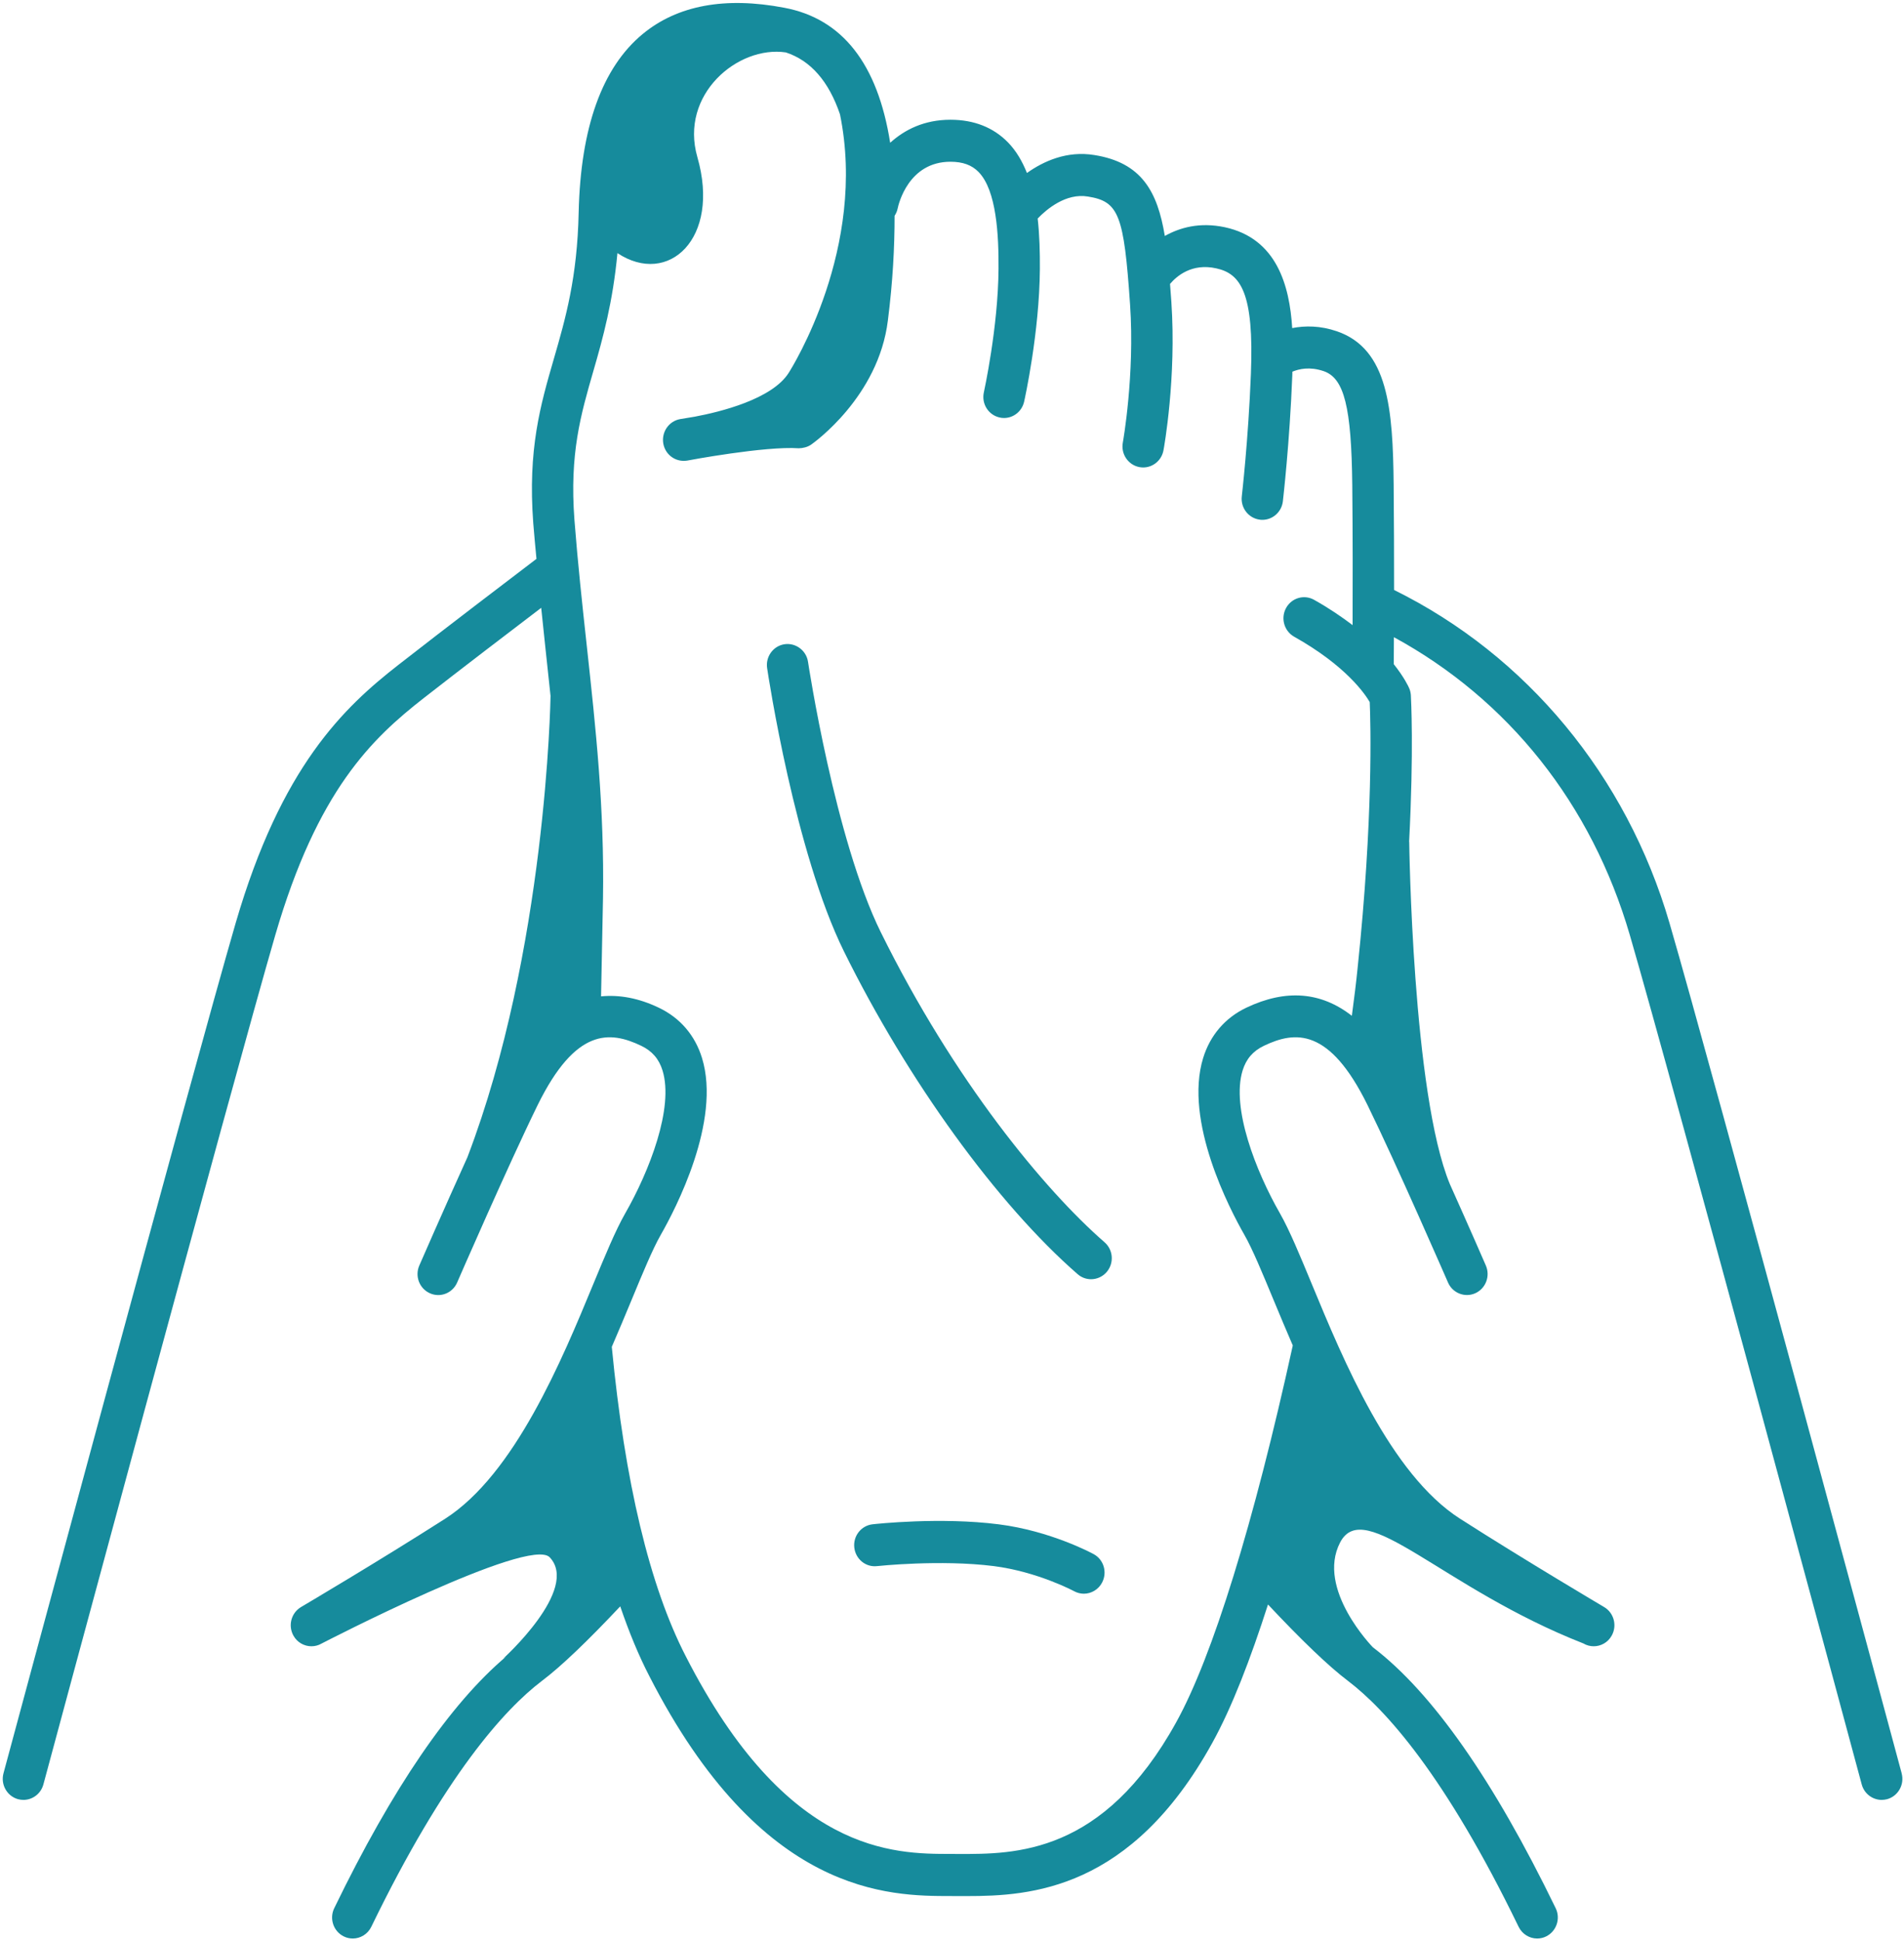 <svg width="53" height="54" viewBox="0 0 53 54" fill="none" xmlns="http://www.w3.org/2000/svg">
<path d="M24.521 25.954C23.239 23.358 22.5 18.47 22.492 18.421C22.445 18.102 22.145 17.884 21.837 17.931C21.523 17.979 21.306 18.277 21.354 18.597C21.385 18.804 22.129 23.717 23.492 26.48C25.266 30.072 27.758 33.513 29.997 35.464C30.105 35.559 30.239 35.605 30.371 35.605C30.533 35.605 30.695 35.535 30.809 35.4C31.016 35.154 30.988 34.785 30.745 34.575C29.077 33.12 26.565 30.092 24.521 25.953L24.521 25.954Z" fill="#168B9C"/>
<path d="M52.935 49.356C52.883 49.16 47.645 29.715 46.474 25.697C45.278 21.59 42.49 18.239 38.806 16.421C38.806 15.527 38.804 14.488 38.794 13.497C38.773 11.375 38.642 9.712 37.215 9.221C36.753 9.062 36.329 9.062 35.97 9.132C35.896 7.939 35.535 6.636 34.096 6.325C33.396 6.176 32.843 6.333 32.424 6.568C32.22 5.33 31.777 4.523 30.46 4.315C29.7 4.191 29.051 4.484 28.586 4.815C28.458 4.493 28.29 4.201 28.057 3.962C27.649 3.545 27.11 3.333 26.457 3.333C25.728 3.333 25.185 3.607 24.779 3.974C24.432 1.778 23.447 0.519 21.832 0.216C20.185 -0.099 18.858 0.148 17.892 0.945C16.762 1.877 16.162 3.545 16.108 5.909C16.07 7.728 15.74 8.872 15.42 9.977C15.043 11.276 14.689 12.502 14.844 14.563C14.87 14.902 14.903 15.226 14.933 15.555C14.28 16.052 12.415 17.471 11.097 18.5C9.567 19.693 7.83 21.331 6.558 25.698C5.388 29.717 0.15 49.16 0.097 49.357C0.013 49.668 0.194 49.991 0.501 50.077C0.551 50.09 0.603 50.097 0.652 50.097C0.905 50.097 1.138 49.927 1.208 49.666C1.261 49.47 6.494 30.038 7.662 26.029C8.836 22 10.349 20.559 11.798 19.428C12.829 18.623 14.204 17.573 15.065 16.918C15.106 17.31 15.147 17.705 15.188 18.09C15.236 18.522 15.28 18.946 15.325 19.371C15.323 19.473 15.207 26.462 13.01 32.212C12.335 33.7 11.682 35.201 11.672 35.223C11.543 35.519 11.674 35.865 11.966 35.995C12.256 36.127 12.598 35.992 12.725 35.697C12.739 35.664 14.157 32.407 14.966 30.758C16.026 28.603 16.977 28.691 17.848 29.107C18.154 29.254 18.343 29.473 18.443 29.797C18.761 30.834 18.08 32.592 17.398 33.782C17.135 34.243 16.847 34.939 16.513 35.745C15.643 37.851 14.327 41.032 12.39 42.272C10.533 43.459 8.401 44.717 8.38 44.729C8.105 44.892 8.011 45.249 8.171 45.53C8.277 45.717 8.471 45.821 8.669 45.821C8.767 45.821 8.867 45.796 8.958 45.742C8.958 45.742 14.739 42.75 15.302 43.345C16.145 44.235 14.005 46.166 14.005 46.166L14.086 46.109C12.532 47.423 10.925 49.766 9.304 53.111C9.163 53.401 9.28 53.752 9.566 53.895C9.647 53.936 9.735 53.955 9.82 53.955C10.031 53.955 10.236 53.835 10.336 53.628C12.387 49.398 14.049 47.574 15.079 46.789C15.617 46.385 16.355 45.677 17.265 44.71C17.509 45.425 17.777 46.076 18.073 46.648C21.204 52.773 24.761 52.773 26.47 52.773L26.671 52.774H26.91C28.689 52.774 31.481 52.607 33.742 48.516C34.29 47.529 34.813 46.165 35.296 44.658C36.227 45.651 36.983 46.377 37.527 46.788C38.559 47.573 40.22 49.397 42.272 53.628C42.373 53.835 42.577 53.955 42.788 53.955C42.874 53.955 42.962 53.936 43.042 53.895C43.328 53.751 43.445 53.4 43.304 53.111C41.576 49.547 39.864 47.104 38.215 45.849C38.215 45.849 36.629 44.23 37.304 42.931C37.98 41.633 40.144 44.2 44.074 45.742C44.165 45.796 44.265 45.821 44.363 45.821C44.561 45.821 44.755 45.717 44.861 45.529C45.021 45.249 44.927 44.891 44.652 44.729C44.631 44.716 42.499 43.458 40.642 42.271C38.705 41.032 37.389 37.85 36.518 35.745C36.184 34.939 35.896 34.242 35.634 33.781C34.952 32.591 34.271 30.833 34.589 29.796C34.689 29.473 34.878 29.253 35.184 29.107C36.054 28.691 37.006 28.602 38.066 30.757C38.875 32.406 40.292 35.663 40.307 35.696C40.434 35.991 40.776 36.125 41.066 35.995C41.357 35.864 41.489 35.519 41.36 35.223C41.352 35.204 40.9 34.164 40.359 32.959C39.314 30.44 39.227 23.424 39.227 23.424L39.224 23.437C39.358 20.888 39.277 19.433 39.273 19.35C39.268 19.286 39.255 19.223 39.23 19.164C39.207 19.107 39.085 18.848 38.797 18.486C38.798 18.32 38.8 18.07 38.801 17.735C41.981 19.468 44.304 22.372 45.369 26.029C46.538 30.038 51.771 49.47 51.823 49.666C51.893 49.926 52.126 50.097 52.379 50.097C52.428 50.097 52.48 50.09 52.531 50.077C52.838 49.991 53.019 49.668 52.934 49.357L52.935 49.356ZM37.631 28.274C36.774 27.604 35.793 27.524 34.694 28.047C34.102 28.329 33.686 28.815 33.491 29.447C32.95 31.206 34.233 33.66 34.638 34.368C34.865 34.765 35.139 35.43 35.458 36.198C35.621 36.593 35.8 37.017 35.986 37.449C34.902 42.392 33.751 46.117 32.739 47.94C30.705 51.62 28.254 51.606 26.677 51.602L26.47 51.601C24.874 51.601 21.903 51.601 19.092 46.105C18.084 44.151 17.391 41.249 17.03 37.487C17.222 37.042 17.406 36.605 17.574 36.198C17.892 35.43 18.167 34.765 18.394 34.368C18.799 33.66 20.082 31.207 19.541 29.447C19.347 28.814 18.93 28.329 18.337 28.047C17.77 27.776 17.236 27.683 16.731 27.732C16.74 27.243 16.75 26.776 16.758 26.365L16.785 25.004C16.825 22.478 16.585 20.284 16.332 17.96C16.209 16.833 16.084 15.684 15.99 14.47C15.852 12.627 16.163 11.551 16.523 10.306C16.782 9.412 17.06 8.406 17.187 7.045C18.603 7.982 20.064 6.641 19.412 4.373C18.911 2.631 20.537 1.261 21.875 1.459C22.567 1.686 23.071 2.265 23.382 3.182C24.14 6.892 22.05 10.227 21.954 10.378C21.491 11.111 20.047 11.465 19.337 11.598C19.108 11.634 18.955 11.661 18.933 11.665C18.62 11.72 18.41 12.023 18.463 12.342C18.517 12.66 18.811 12.871 19.128 12.82C19.149 12.815 21.301 12.411 22.234 12.477C22.349 12.475 22.48 12.445 22.581 12.374C22.657 12.32 24.455 11.04 24.715 8.92C24.852 7.842 24.902 6.888 24.902 6.006C24.94 5.948 24.97 5.883 24.985 5.811C25.012 5.677 25.291 4.502 26.456 4.502C26.801 4.502 27.049 4.593 27.239 4.786C27.492 5.045 27.631 5.485 27.707 5.973C27.786 6.472 27.798 7.021 27.795 7.48C27.785 9.113 27.39 10.901 27.387 10.919C27.316 11.235 27.511 11.548 27.821 11.619C27.863 11.63 27.906 11.634 27.949 11.634C28.211 11.634 28.448 11.45 28.508 11.178C28.526 11.1 28.934 9.25 28.946 7.487C28.949 7.025 28.937 6.545 28.885 6.082C29.134 5.823 29.67 5.369 30.281 5.47C31.143 5.606 31.286 5.972 31.457 8.482C31.59 10.441 31.259 12.3 31.255 12.319C31.197 12.637 31.404 12.942 31.716 13.001C31.751 13.007 31.787 13.011 31.822 13.011C32.094 13.011 32.336 12.814 32.387 12.532C32.403 12.451 32.75 10.513 32.606 8.401C32.594 8.228 32.582 8.068 32.569 7.903C32.752 7.687 33.174 7.317 33.855 7.469C34.534 7.616 34.911 8.144 34.82 10.41C34.748 12.252 34.568 13.799 34.567 13.814C34.529 14.135 34.755 14.426 35.07 14.464C35.093 14.468 35.116 14.469 35.139 14.469C35.426 14.469 35.675 14.251 35.71 13.954C35.717 13.888 35.897 12.348 35.972 10.458C35.973 10.423 35.974 10.381 35.975 10.345C36.162 10.268 36.457 10.198 36.846 10.33C37.418 10.526 37.619 11.329 37.642 13.508C37.656 14.892 37.655 16.371 37.651 17.399C37.348 17.17 37.005 16.934 36.581 16.696C36.302 16.538 35.952 16.641 35.798 16.925C35.644 17.208 35.746 17.564 36.023 17.721C37.464 18.53 37.994 19.311 38.128 19.541C38.153 20.12 38.228 22.781 37.791 26.939C37.752 27.332 37.696 27.787 37.63 28.274L37.631 28.274Z" fill="#168B9C"/>
<path d="M30.443 43.256C30.395 43.23 29.244 42.61 27.802 42.427C26.177 42.219 24.366 42.417 24.289 42.426C23.973 42.462 23.745 42.75 23.78 43.071C23.815 43.393 24.097 43.627 24.414 43.59C24.432 43.588 26.172 43.402 27.66 43.589C28.882 43.745 29.89 44.283 29.9 44.289C29.986 44.335 30.079 44.358 30.17 44.358C30.375 44.358 30.575 44.244 30.678 44.048C30.828 43.762 30.724 43.408 30.443 43.256H30.443Z" fill="#168B9C"/>
</svg>
